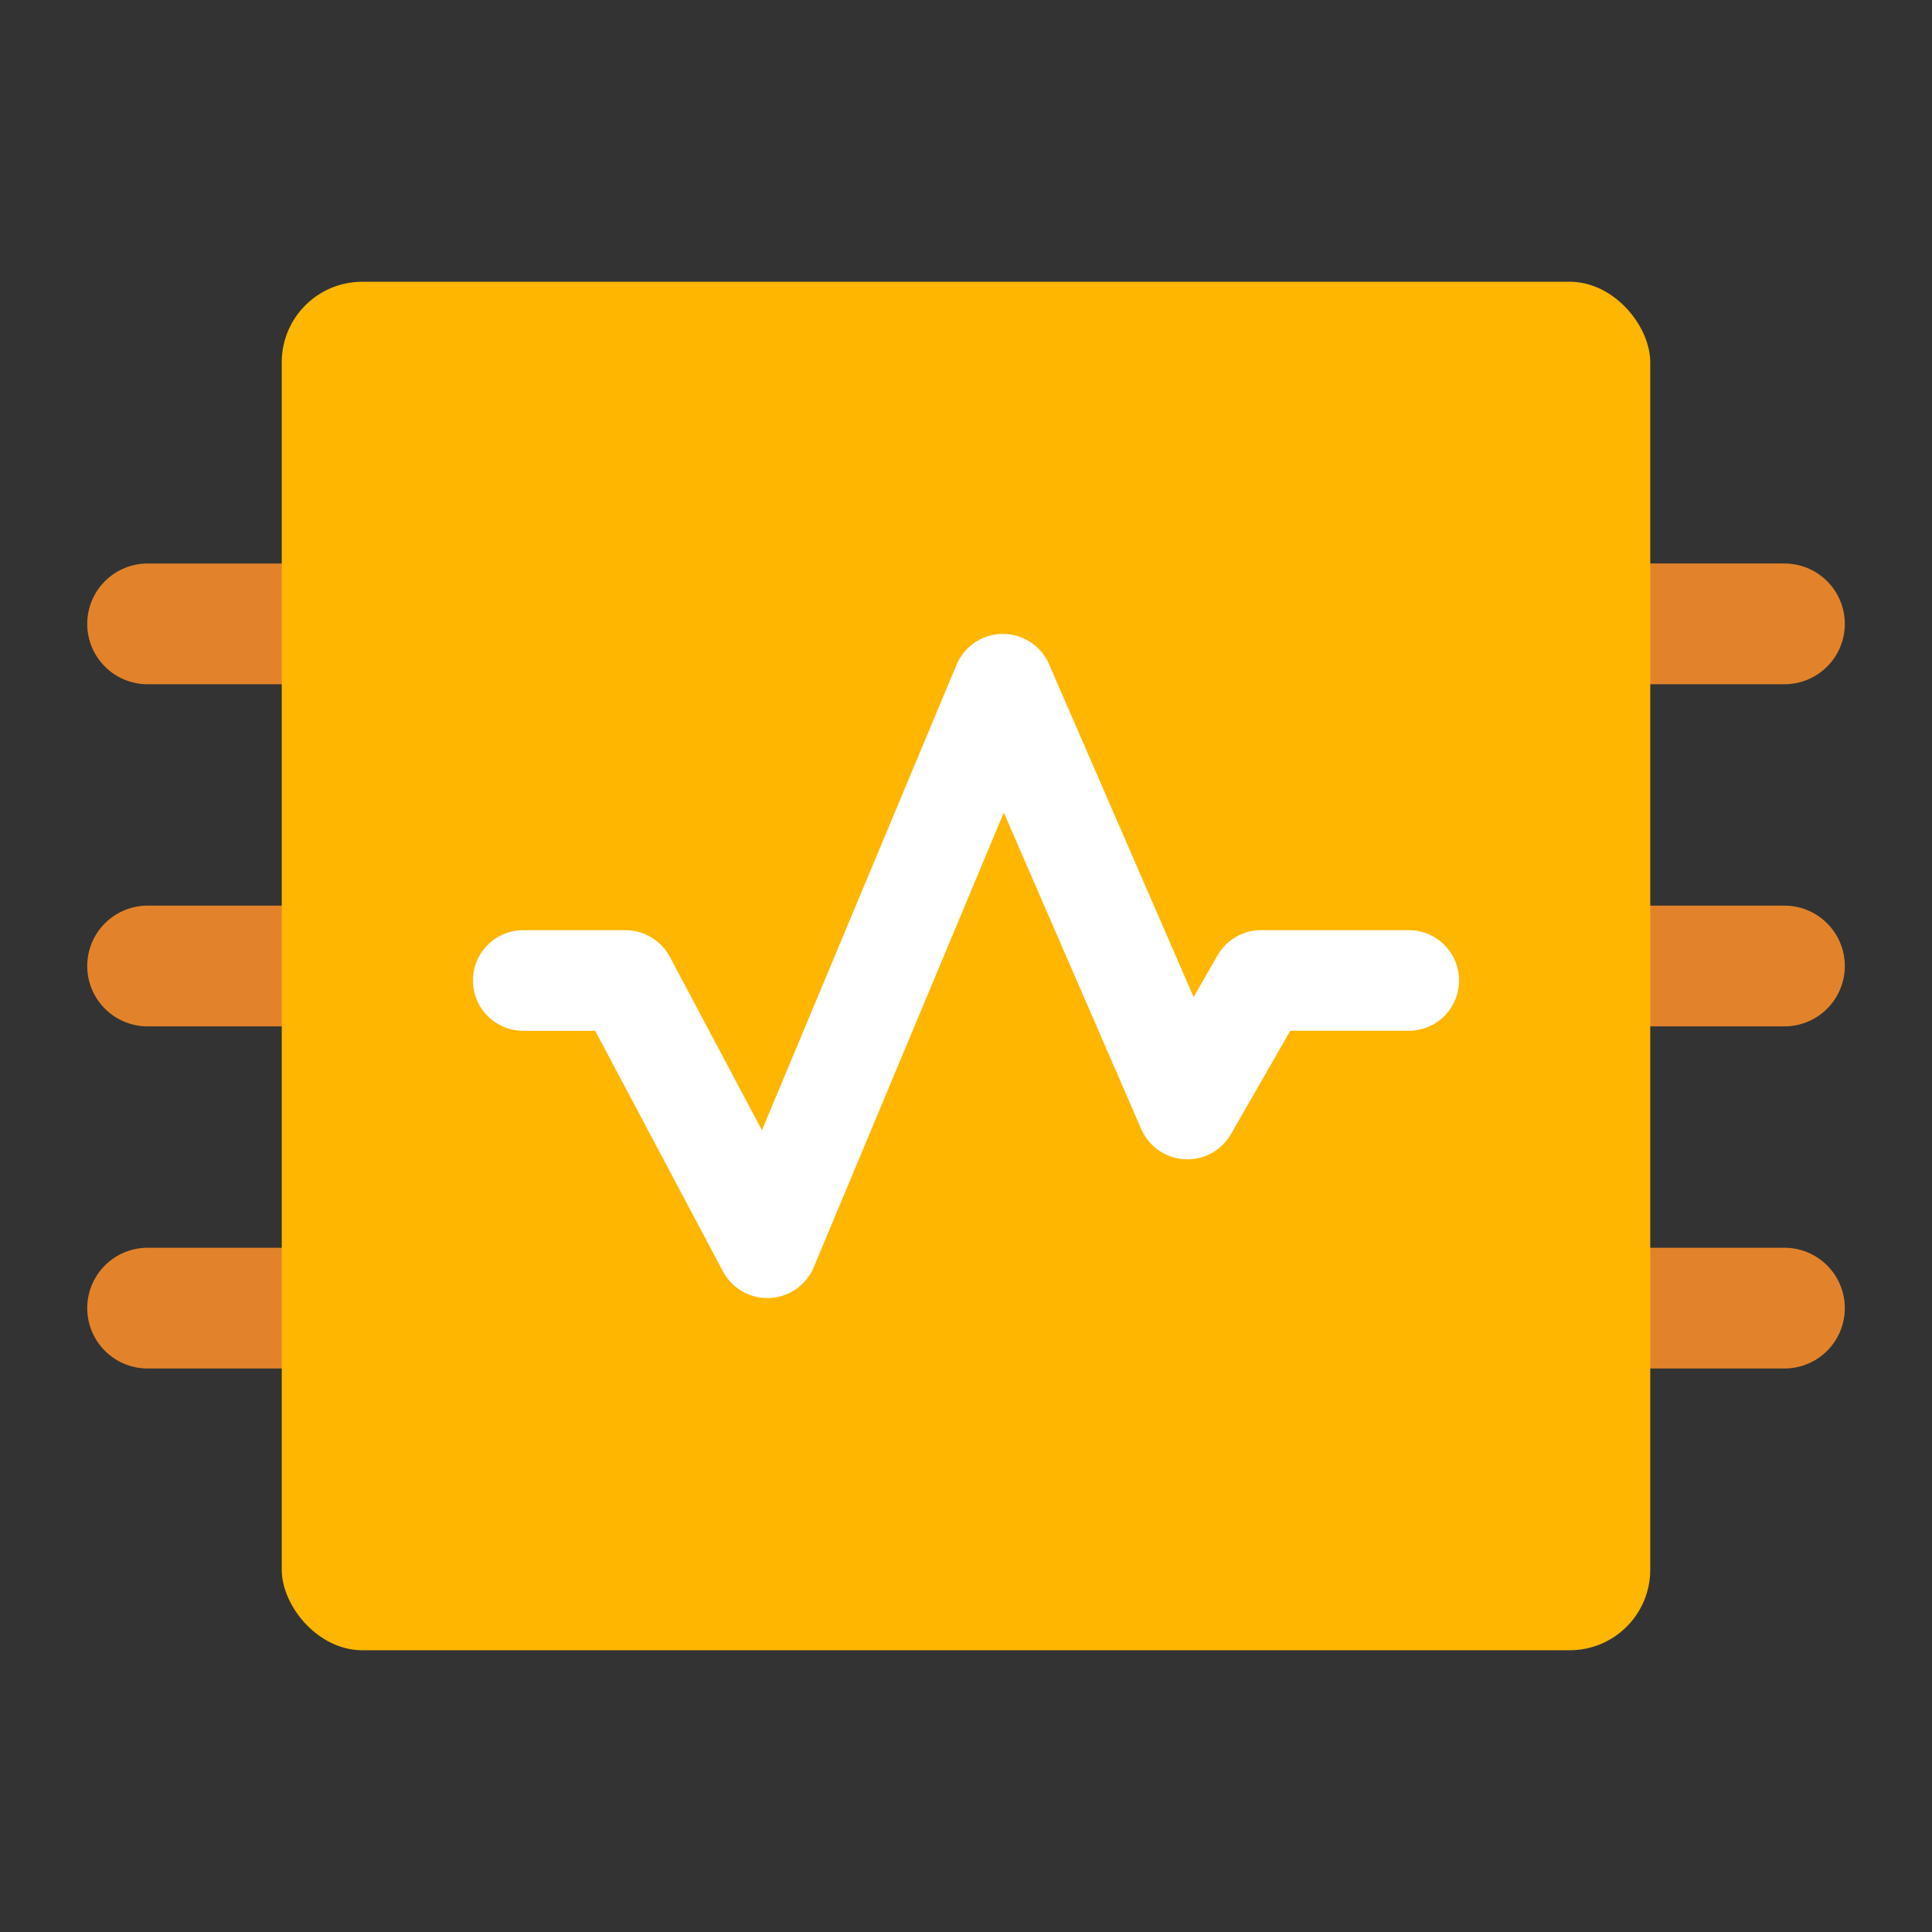 <svg width="48" height="48" fill="none" xmlns="http://www.w3.org/2000/svg"><rect width="100%" height="100%" fill="#333333" stroke="none"/><path d="M7.667 15.5h-4m4 8.5h-4m4 8.5h-4m40.667-17h-4m4 8.5h-4m4 8.5h-4" stroke="#E2832B" stroke-width="3" stroke-linecap="round" stroke-linejoin="round"/><rect x="7" y="7" width="34" height="34" rx="2" fill="#FFB600"/><path d="M13 24.36h2.539L19.065 31l5.852-14L29.5 27.553l1.833-3.194H35" stroke="#fff" stroke-width="2.5" stroke-linecap="round" stroke-linejoin="round"/></svg>
